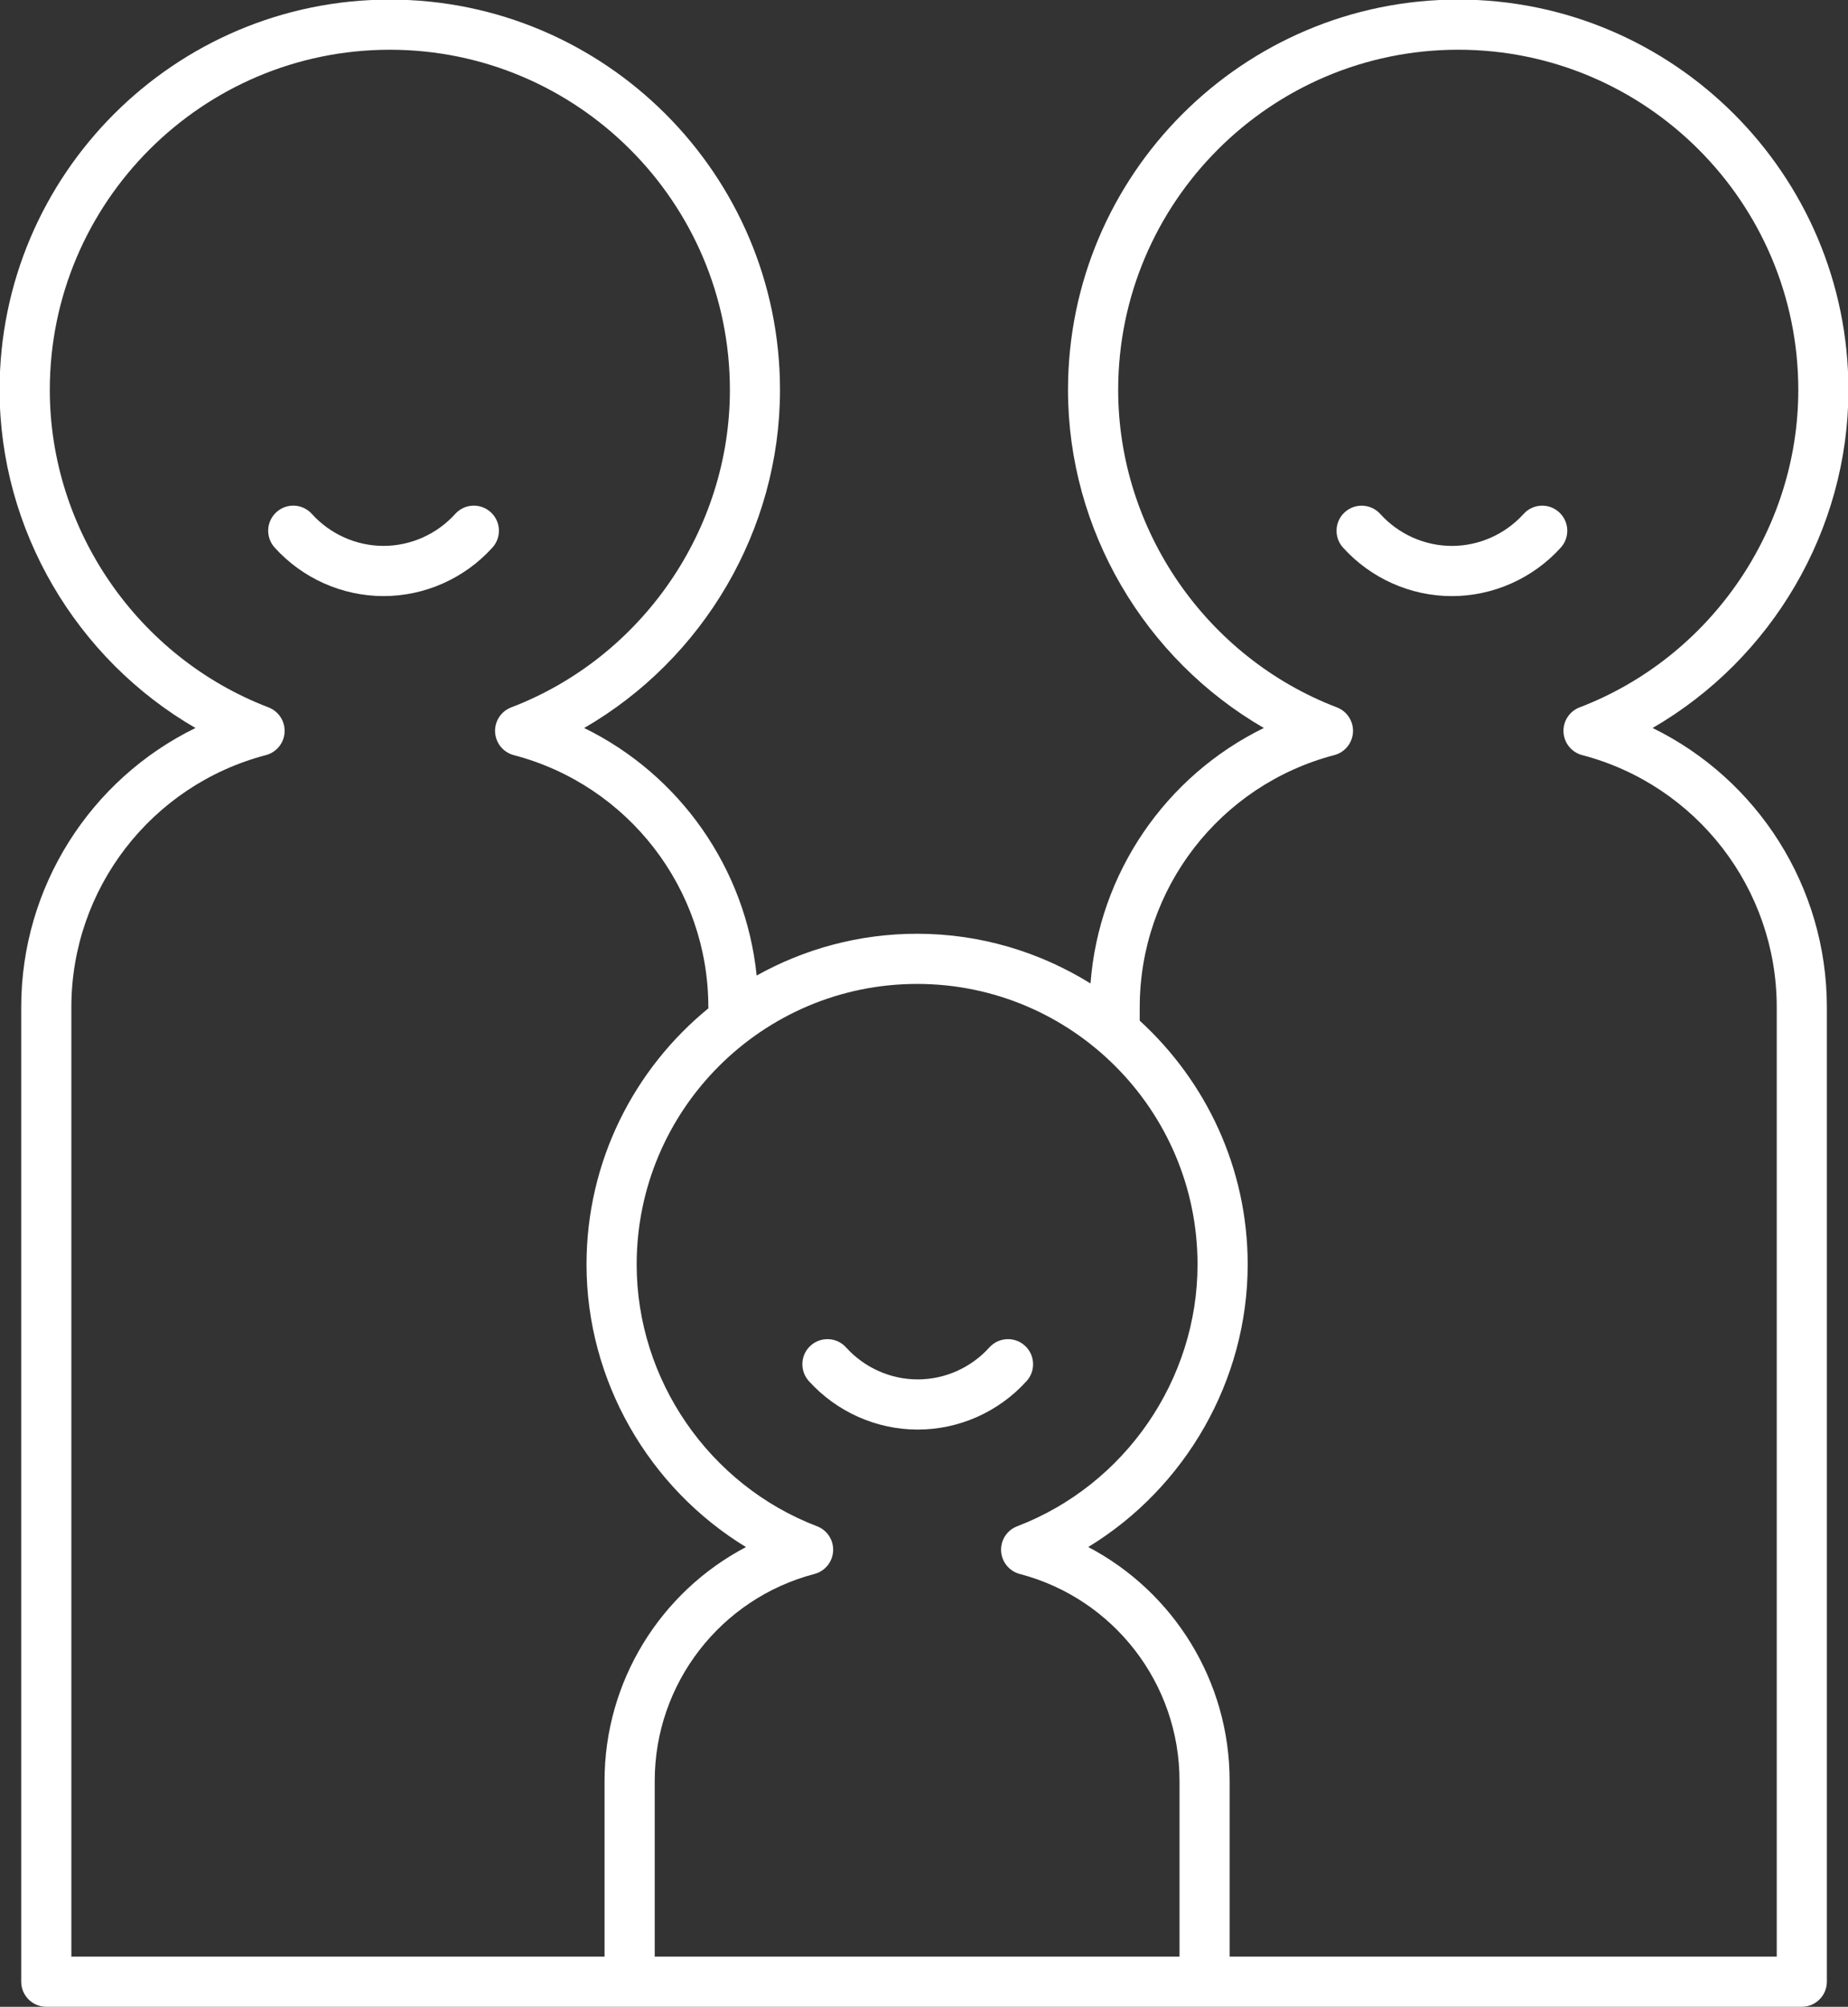 <?xml version="1.0" encoding="UTF-8" standalone="no"?><svg xmlns="http://www.w3.org/2000/svg" xmlns:xlink="http://www.w3.org/1999/xlink" fill="#ffffff" height="80" preserveAspectRatio="xMidYMid meet" version="1" viewBox="13.4 10.0 73.7 80.0" width="73.7" zoomAndPan="magnify"><rect x="13.4" y="10.0" width="73.7" height="80.0" fill="#333333" stroke="none"/><g id="change1_1"><path d="M21.196,39.021c-4.188,2.046-6.95,6.332-6.95,11.126V89c0,0.552,0.448,1,1,1 h70.011c0.552,0,1-0.448,1-1V50.147c0-4.794-2.763-9.08-6.95-11.126 c4.752-2.746,7.81-7.898,7.81-13.476c0-8.581-6.981-15.562-15.562-15.562 s-15.562,6.981-15.562,15.562c0,5.578,3.058,10.729,7.81,13.476 c-3.911,1.911-6.577,5.776-6.913,10.184c-2.014-1.248-4.378-1.981-6.916-1.981 c-2.321,0-4.501,0.608-6.398,1.666c-0.436-4.275-3.062-8.004-6.879-9.868 c4.752-2.747,7.81-7.898,7.81-13.476c0-8.581-6.981-15.562-15.562-15.562 s-15.562,6.981-15.562,15.562C13.386,31.123,16.444,36.275,21.196,39.021z M58.854,50.147c0-4.717,3.19-8.848,7.759-10.045 c0.42-0.11,0.721-0.479,0.745-0.913c0.024-0.434-0.235-0.833-0.641-0.989 c-5.217-1.997-8.723-7.083-8.723-12.656c0-7.478,6.083-13.562,13.562-13.562 s13.562,6.084,13.562,13.562c0,5.573-3.505,10.659-8.723,12.656 c-0.406,0.155-0.665,0.555-0.641,0.989c0.024,0.434,0.325,0.803,0.745,0.913 c4.568,1.197,7.759,5.328,7.759,10.045V88H62.439v-7.007 c0-3.972-2.23-7.533-5.639-9.321c3.878-2.362,6.359-6.641,6.359-11.265 c0-3.848-1.667-7.305-4.306-9.718V50.147z M61.159,60.408 c0,4.596-2.891,8.791-7.193,10.437C53.56,71,53.301,71.399,53.325,71.833 c0.024,0.434,0.325,0.803,0.745,0.913c3.75,0.982,6.37,4.374,6.37,8.247V88 H39.511v-7.007c0-3.873,2.62-7.264,6.37-8.247 c0.42-0.11,0.721-0.479,0.745-0.913C46.65,71.399,46.391,71,45.985,70.845 c-4.303-1.646-7.194-5.841-7.194-10.437c0-6.167,5.017-11.184,11.184-11.184 S61.159,54.241,61.159,60.408z M28.947,11.983c7.478,0,13.562,6.084,13.562,13.562 c0,5.573-3.505,10.659-8.723,12.656c-0.406,0.155-0.665,0.555-0.641,0.989 c0.024,0.434,0.325,0.803,0.745,0.913c4.568,1.197,7.759,5.328,7.759,10.045 c0,0.015,0.008,0.028,0.009,0.043c-2.967,2.42-4.867,6.1-4.867,10.218 c0,4.624,2.481,8.903,6.359,11.265c-3.409,1.788-5.64,5.349-5.64,9.321V88H16.246 V50.147c0-4.717,3.19-8.848,7.759-10.045c0.42-0.11,0.721-0.479,0.745-0.913 c0.024-0.434-0.235-0.833-0.641-0.989c-5.217-1.997-8.723-7.083-8.723-12.656 C15.386,18.067,21.469,11.983,28.947,11.983z"/></g><g id="change1_2"><path d="M50,66.99c1.648,0,3.231-0.705,4.342-1.934 c0.371-0.41,0.339-1.042-0.071-1.413c-0.41-0.371-1.042-0.338-1.413,0.071 C52.126,64.525,51.084,64.99,50,64.99s-2.126-0.465-2.859-1.276 c-0.37-0.409-1.002-0.441-1.413-0.071c-0.41,0.37-0.441,1.003-0.071,1.413 C46.769,66.285,48.352,66.99,50,66.99z"/></g><g id="change1_3"><path d="M28.697,33.763c1.648,0,3.23-0.705,4.342-1.934 c0.371-0.41,0.339-1.042-0.071-1.413c-0.41-0.37-1.042-0.339-1.413,0.071 c-0.733,0.811-1.775,1.275-2.859,1.275c-1.084,0-2.126-0.465-2.859-1.275 c-0.37-0.41-1.003-0.442-1.412-0.071c-0.41,0.37-0.442,1.002-0.071,1.413 C25.465,33.058,27.048,33.763,28.697,33.763z"/></g><g id="change1_4"><path d="M75.646,31.83c0.371-0.41,0.339-1.042-0.071-1.413 c-0.409-0.371-1.042-0.339-1.412,0.071c-0.733,0.81-1.775,1.275-2.859,1.275 c-1.083,0-2.126-0.465-2.859-1.275c-0.371-0.409-1.002-0.441-1.413-0.071 c-0.41,0.371-0.441,1.003-0.071,1.413c1.112,1.229,2.694,1.934,4.342,1.934 C72.952,33.763,74.535,33.058,75.646,31.83z"/></g></svg>